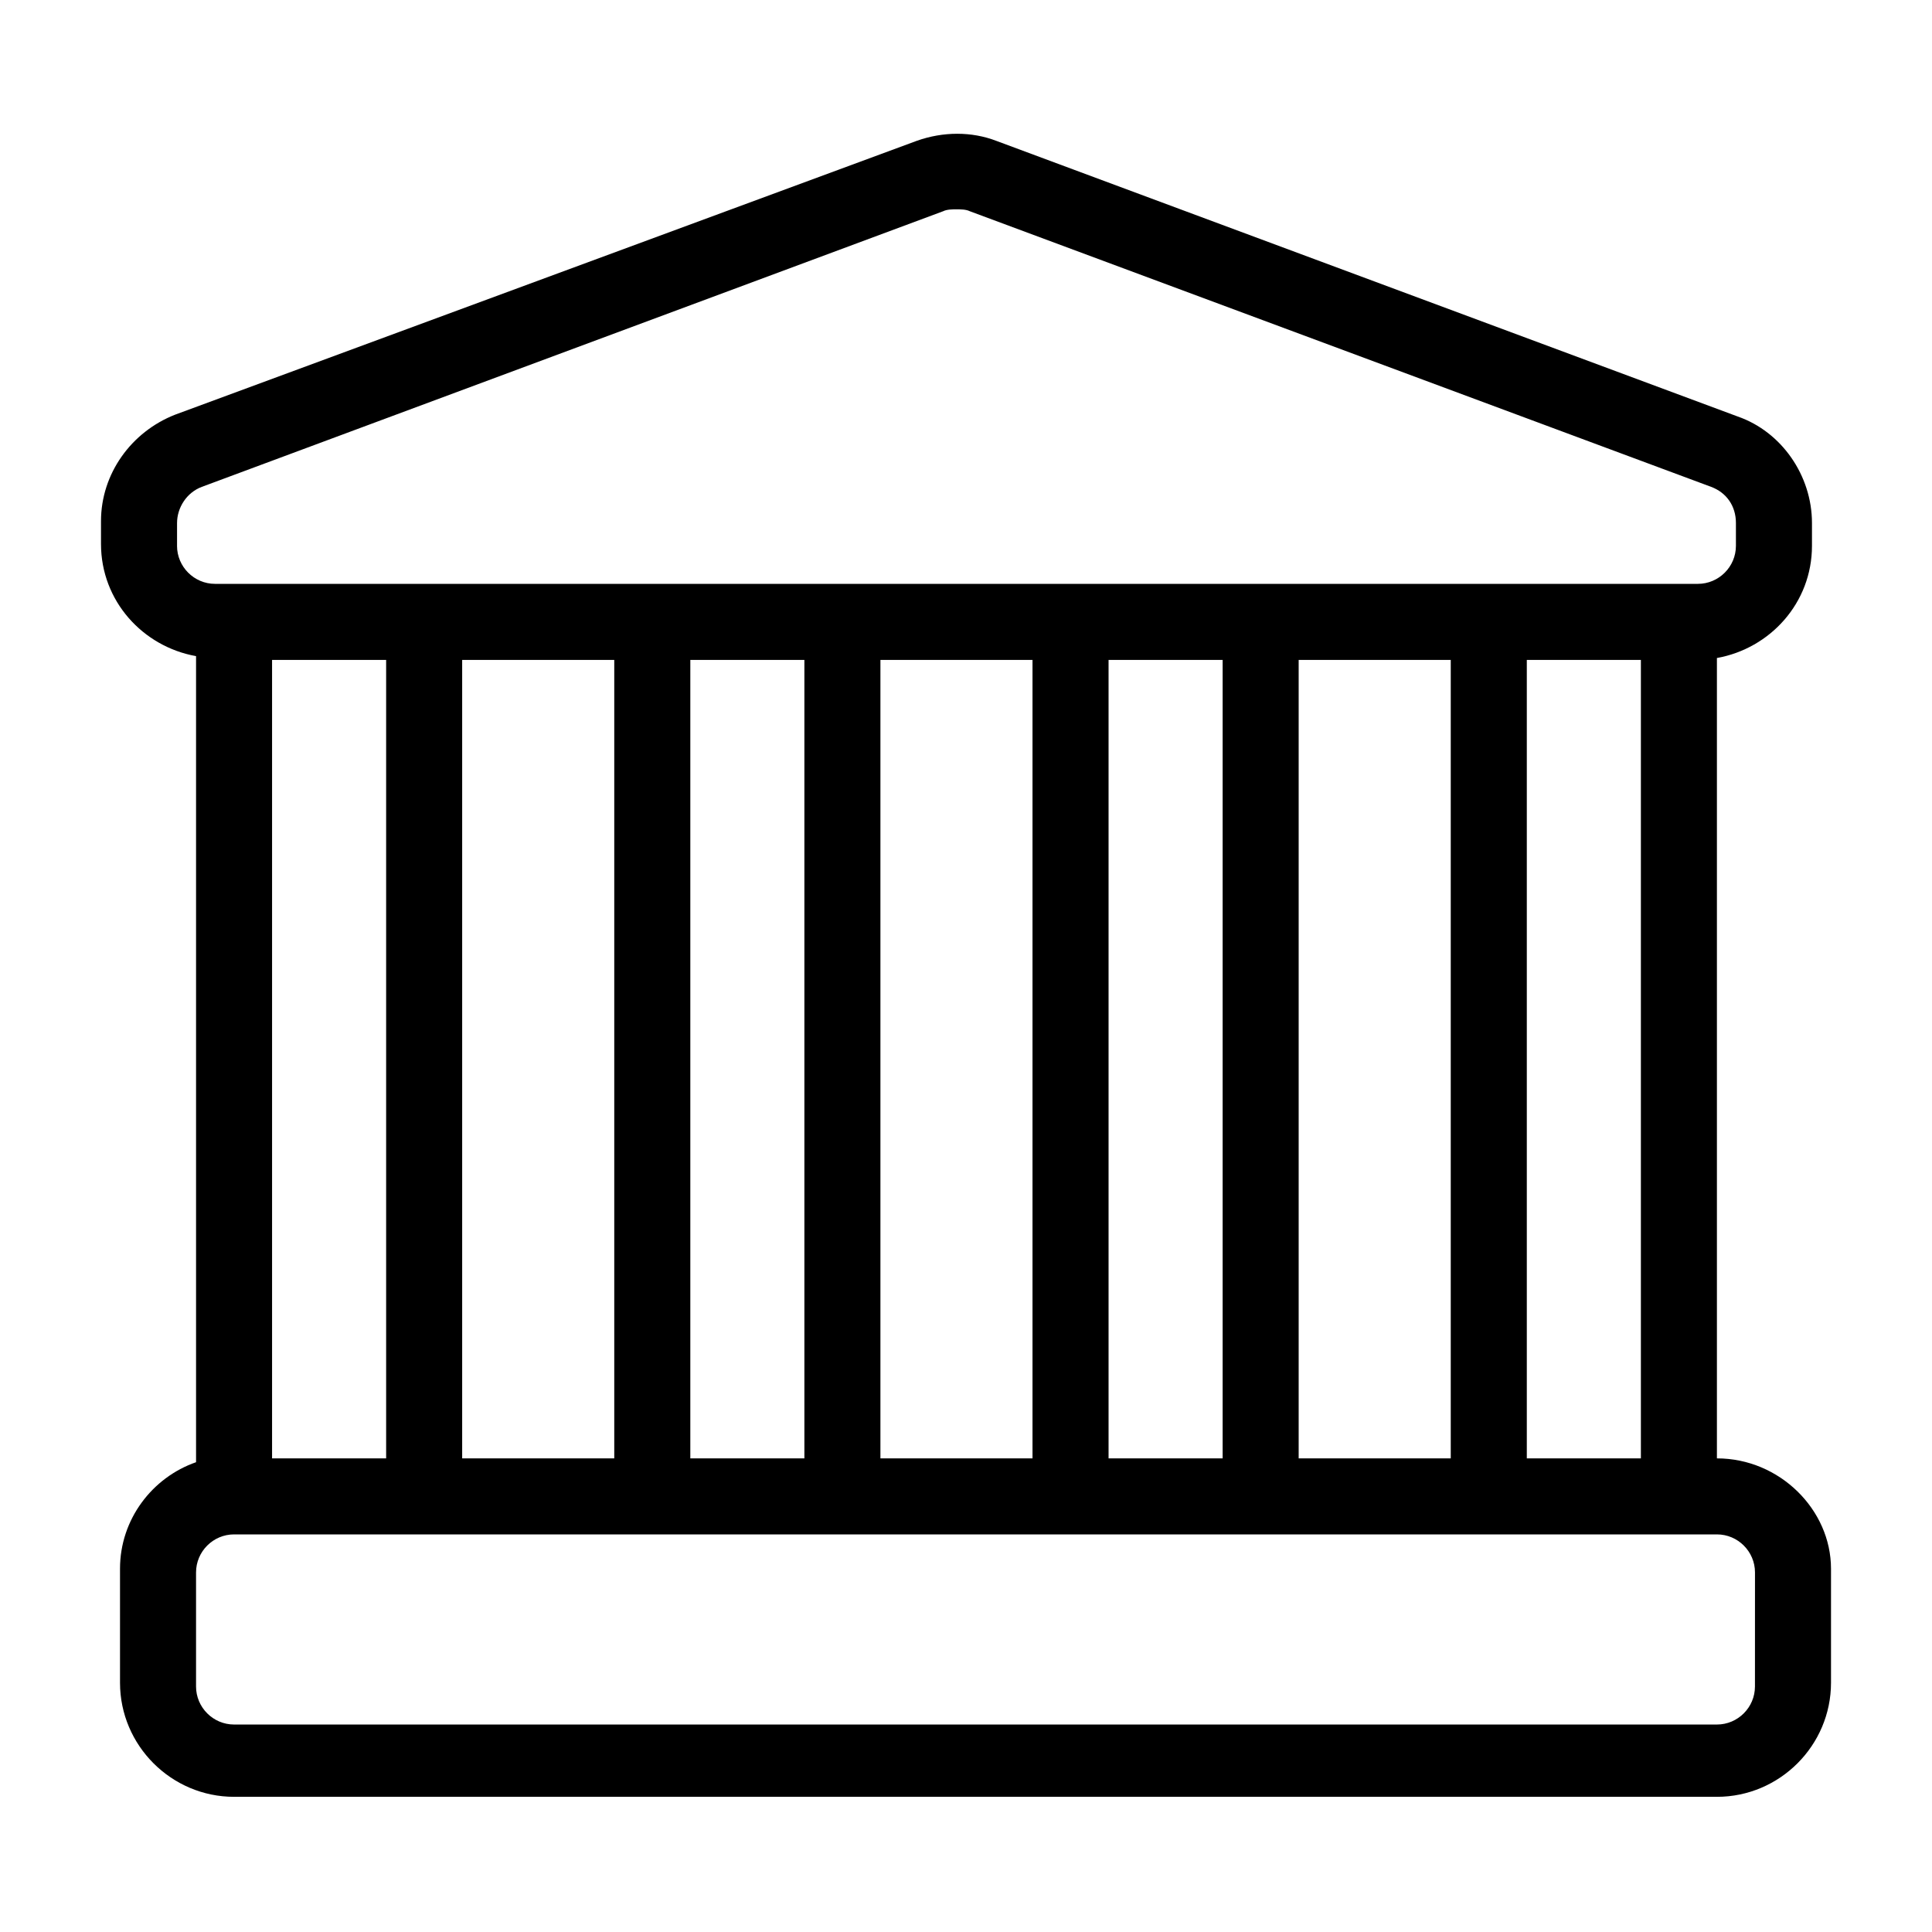 <?xml version="1.0" encoding="UTF-8"?>
<!-- Uploaded to: ICON Repo, www.iconrepo.com, Generator: ICON Repo Mixer Tools -->
<svg fill="#000000" width="800px" height="800px" version="1.1" viewBox="144 144 512 512" xmlns="http://www.w3.org/2000/svg">
 <path d="m599 530.48v-212.1c14.105-2.519 25.191-14.609 25.191-29.727v-6.047c0-12.594-8.062-24.184-19.648-28.215l-196.48-73.051c-6.551-2.519-14.105-2.519-21.16 0l-196.49 72.551c-11.586 4.535-19.648 15.617-19.648 28.215v6.047c0 15.113 11.082 27.207 25.191 29.727v213.62c-11.586 4.031-20.152 15.113-20.152 28.215v30.23c0 16.625 13.602 30.23 30.23 30.23h392.97c16.625 0 30.23-13.602 30.23-30.23v-30.23c-0.008-15.625-13.609-29.23-30.234-29.23zm-110.84 0v-211.6h40.305v211.6zm-110.84 0v-211.6h40.305v211.6zm-110.84 0v-211.6h40.305v211.6zm-50.379-211.6h30.23v211.6h-30.23zm110.84 0h30.23v211.6h-30.23zm110.84 0h30.23v211.6h-30.23zm110.84 0h30.23v211.6h-30.23zm-357.7-30.23v-6.047c0-4.031 2.519-8.062 6.551-9.574l196.48-73.051c1.008-0.504 2.519-0.504 3.527-0.504 1.008 0 2.519 0 3.527 0.504l196.48 73.051c4.031 1.512 6.551 5.039 6.551 9.574v6.047c0 5.543-4.535 10.078-10.078 10.078h-392.98c-5.531 0-10.066-4.535-10.066-10.078zm418.16 302.29c0 5.543-4.535 10.078-10.078 10.078h-392.97c-5.543 0-10.078-4.535-10.078-10.078v-30.23c0-5.543 4.535-10.078 10.078-10.078h392.98c5.543 0 10.078 4.535 10.078 10.078z"/>
</svg>